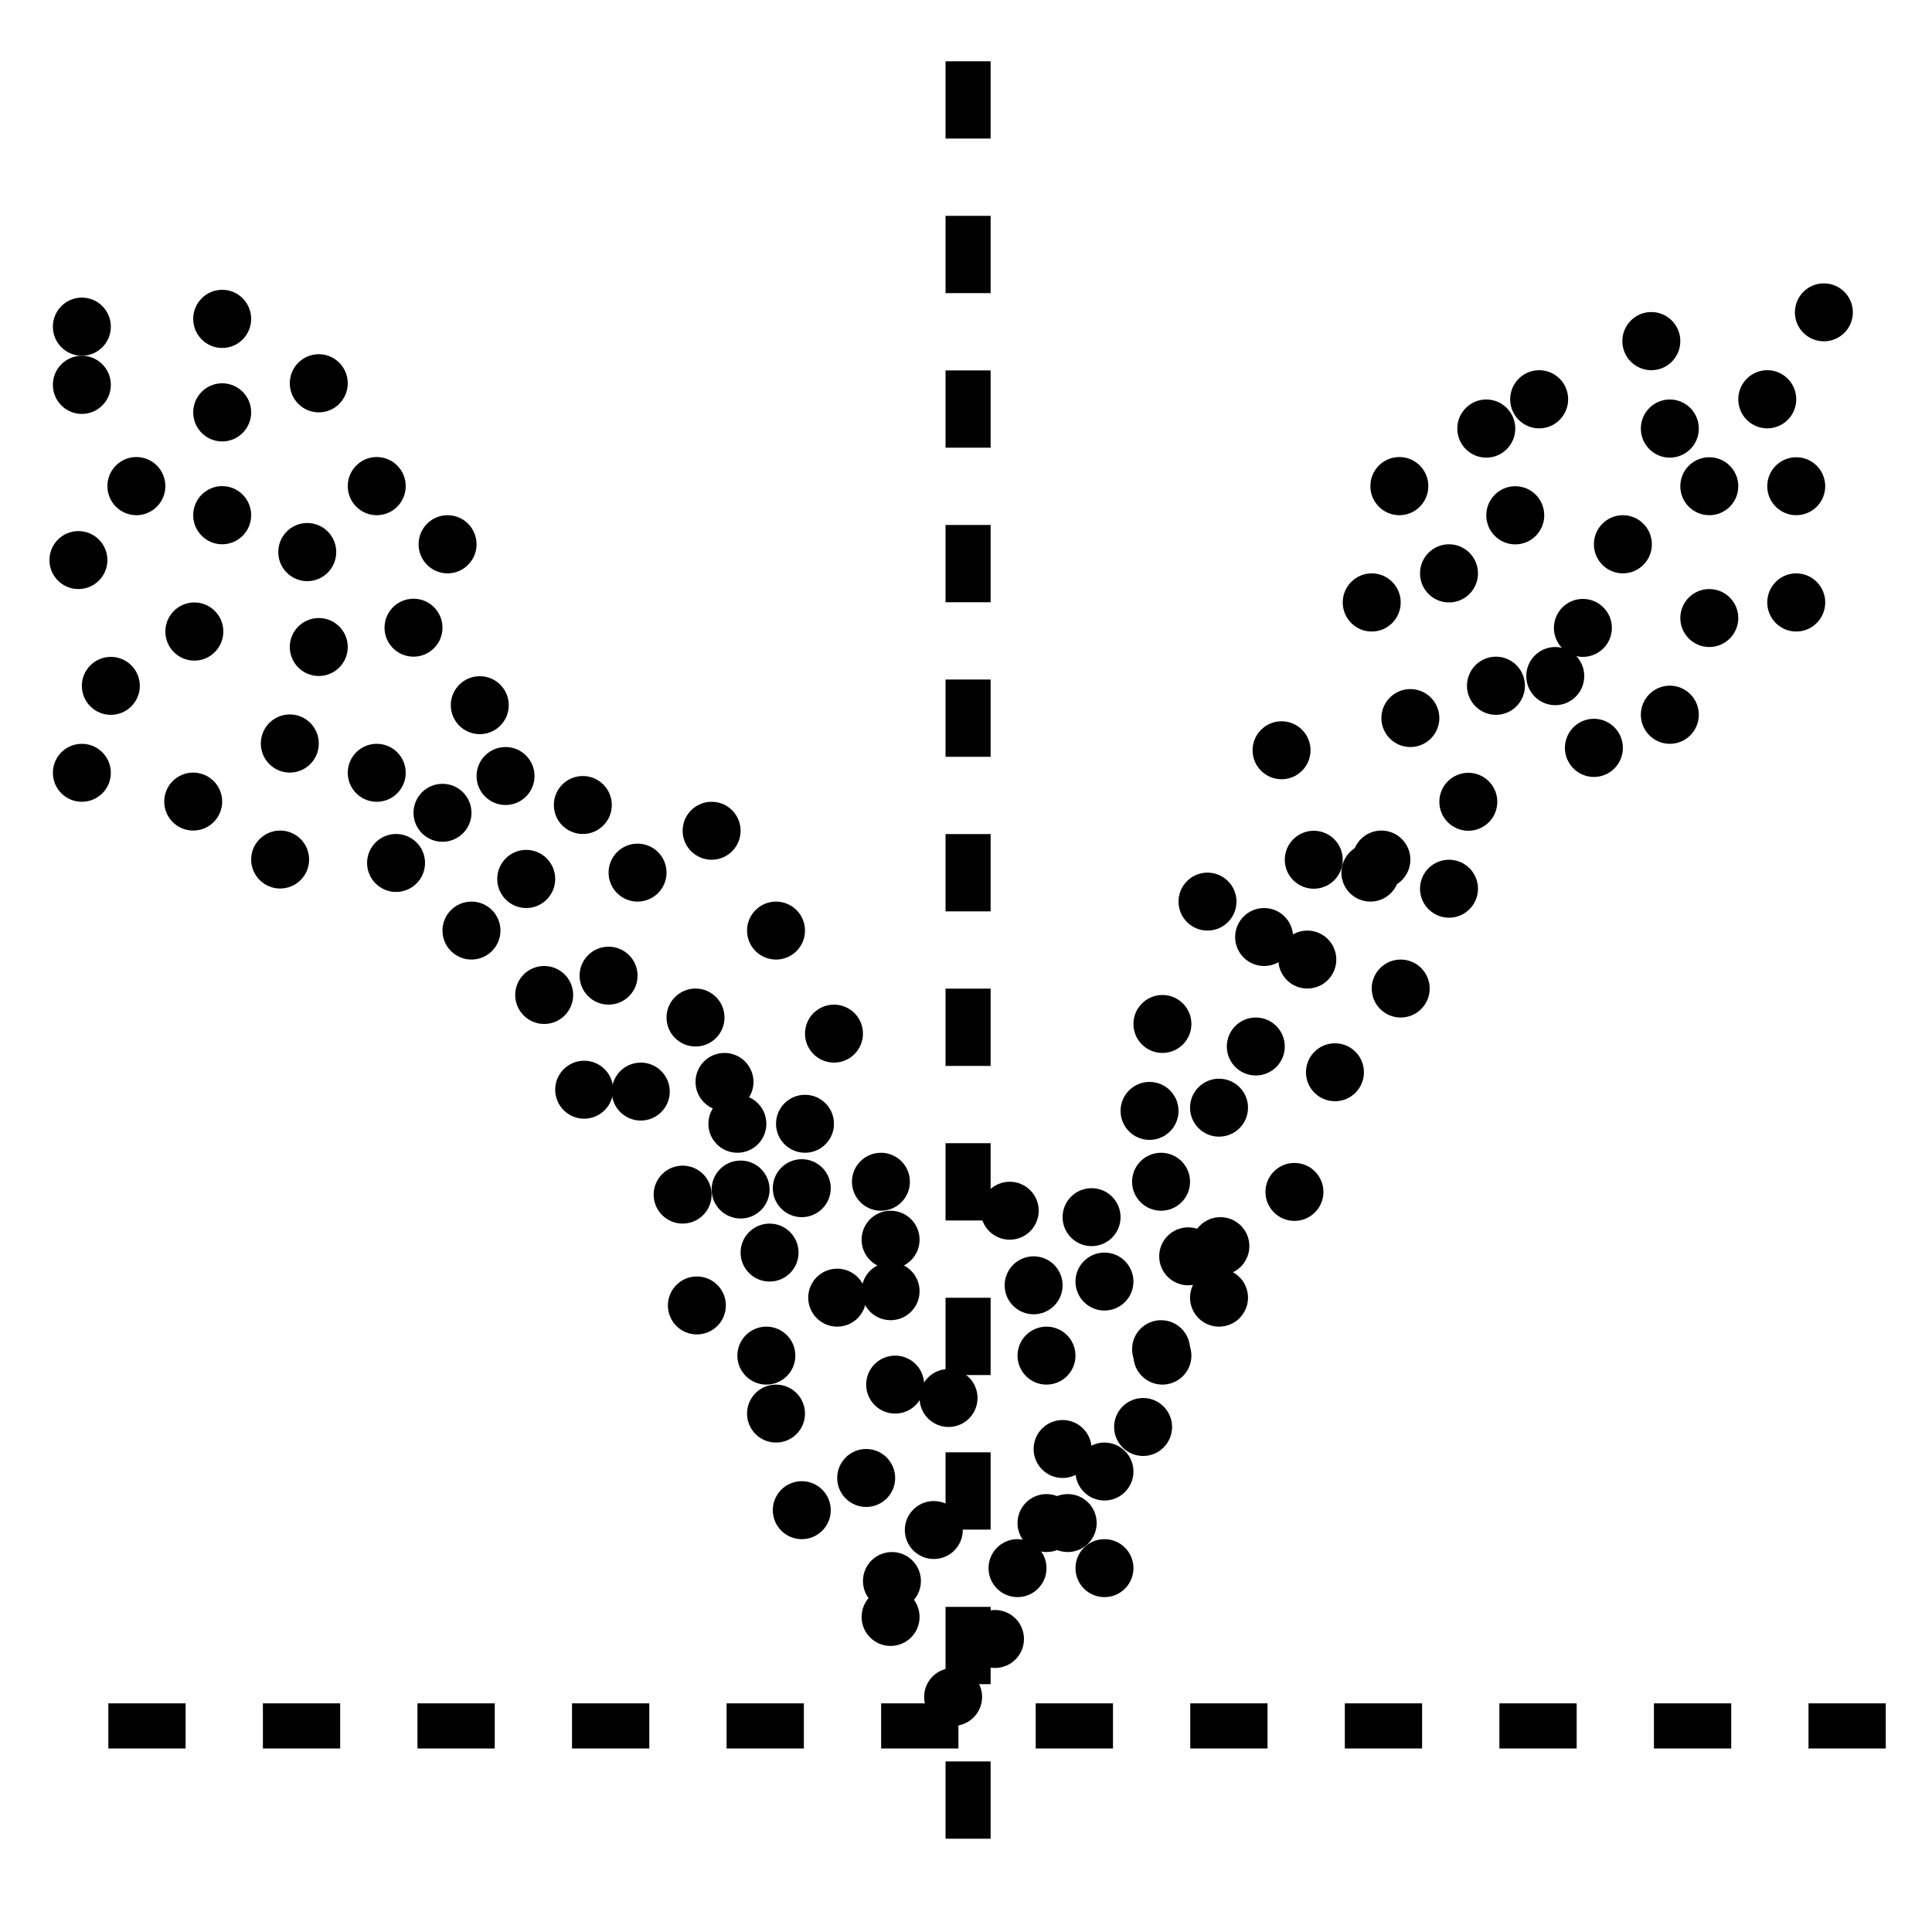 <svg id="exhYr4ZFatK1" xmlns="http://www.w3.org/2000/svg" xmlns:xlink="http://www.w3.org/1999/xlink" viewBox="0 0 300 300" shape-rendering="geometricPrecision" text-rendering="geometricPrecision"><ellipse rx="4.5" ry="4.5" transform="translate(49.5 100.468)" stroke-width="0"/><ellipse rx="4.5" ry="4.5" transform="translate(74.5 109.5)" stroke-width="0"/><ellipse rx="4.5" ry="4.5" transform="translate(84.5 154.5)" stroke-width="0"/><ellipse rx="4.5" ry="4.5" transform="translate(99.5 169.5)" stroke-width="0"/><ellipse rx="4.5" ry="4.5" transform="translate(124.5 184.5)" stroke-width="0"/><ellipse rx="4.5" ry="4.5" transform="translate(119.5 194.5)" stroke-width="0"/><ellipse rx="4.5" ry="4.5" transform="translate(114.5 174.5)" stroke-width="0"/><ellipse rx="4.5" ry="4.5" transform="translate(94.5 151.5)" stroke-width="0"/><ellipse rx="4.5" ry="4.5" transform="translate(108 158)" stroke-width="0"/><ellipse rx="4.5" ry="4.516" transform="translate(34.5 80)" stroke-width="0"/><ellipse rx="4.5" ry="4.516" transform="translate(69.5 84.516)" stroke-width="0"/><ellipse rx="4.5" ry="4.516" transform="translate(34.5 49.516)" stroke-width="0"/><ellipse rx="4.5" ry="4.516" transform="translate(49.5 59.516)" stroke-width="0"/><ellipse rx="4.5" ry="4.5" transform="translate(58.5 120)" stroke-width="0"/><ellipse rx="4.5" ry="4.5" transform="translate(204 133.5)" stroke-width="0"/><ellipse rx="4.5" ry="4.5" transform="translate(219 111.5)" stroke-width="0"/><ellipse rx="4.5" ry="4.5" transform="translate(199 116.5)" stroke-width="0"/><ellipse rx="4.5" ry="4.5" transform="translate(265.419 95.968)" stroke-width="0"/><ellipse rx="4.5" ry="4.5" transform="translate(180.5 210.5)" stroke-width="0"/><ellipse rx="4.5" ry="4.5" transform="translate(165 225)" stroke-width="0"/><ellipse rx="4.5" ry="4.5" transform="translate(171.5 243.5)" stroke-width="0"/><ellipse rx="4.5" ry="4.5" transform="translate(169.5 189)" stroke-width="0"/><ellipse rx="4.5" ry="4.5" transform="translate(180.5 159)" stroke-width="0"/><ellipse rx="4.5" ry="4.5" transform="translate(203 149)" stroke-width="0"/><ellipse rx="4.5" ry="4.516" transform="translate(256.419 52.968)" stroke-width="0"/><ellipse rx="4.5" ry="4.516" transform="translate(241.5 104.984)" stroke-width="0"/><ellipse rx="4.5" ry="4.516" transform="translate(239 62)" stroke-width="0"/><ellipse rx="4.5" ry="4.516" transform="translate(217.29 75.484)" stroke-width="0"/><ellipse rx="4.5" ry="4.5" transform="translate(154.5 254.5)" stroke-width="0"/><ellipse rx="4.5" ry="4.5" transform="translate(134.5 229.5)" stroke-width="0"/><ellipse rx="4.5" ry="4.5" transform="translate(43.5 133.468)" stroke-width="0"/><ellipse rx="4.5" ry="4.5" transform="translate(124.5 234.5)" stroke-width="0"/><ellipse rx="4.5" ry="4.5" transform="translate(61.5 134)" stroke-width="0"/><ellipse rx="4.5" ry="4.5" transform="translate(138.5 245.5)" stroke-width="0"/><ellipse rx="4.5" ry="4.5" transform="translate(99 135.5)" stroke-width="0"/><ellipse rx="4.5" ry="4.5" transform="translate(90.5 125)" stroke-width="0"/><ellipse rx="4.5" ry="4.5" transform="translate(73.21 144.5)" stroke-width="0"/><ellipse rx="4.5" ry="4.5" transform="translate(106 185.5)" stroke-width="0"/><ellipse rx="4.5" ry="4.5" transform="translate(125 174.5)" stroke-width="0"/><ellipse rx="4.5" ry="4.5" transform="translate(130 201.5)" stroke-width="0"/><ellipse rx="4.5" ry="4.5" transform="translate(112.5 168)" stroke-width="0"/><ellipse rx="4.5" ry="4.5" transform="translate(110.5 129)" stroke-width="0"/><ellipse rx="4.5" ry="4.5" transform="translate(129.5 160.5)" stroke-width="0"/><ellipse rx="4.5" ry="4.516" transform="translate(30.177 98.065)" stroke-width="0"/><ellipse rx="4.5" ry="4.516" transform="translate(45 115.452)" stroke-width="0"/><ellipse rx="4.5" ry="4.516" transform="translate(21.177 75.484)" stroke-width="0"/><ellipse rx="4.5" ry="4.516" transform="translate(58.5 75.484)" stroke-width="0"/><ellipse rx="4.5" ry="4.5" transform="translate(120.5 144.5)" stroke-width="0"/><ellipse rx="4.5" ry="4.5" transform="translate(187.5 140)" stroke-width="0"/><ellipse rx="4.5" ry="4.5" transform="translate(228 124.5)" stroke-width="0"/><ellipse rx="4.5" ry="4.5" transform="translate(265.419 75.5)" stroke-width="0"/><ellipse rx="4.5" ry="4.5" transform="translate(189.5 193.5)" stroke-width="0"/><ellipse rx="4.5" ry="4.5" transform="translate(162.5 210.5)" stroke-width="0"/><ellipse rx="4.5" ry="4.5" transform="translate(171.5 228.5)" stroke-width="0"/><ellipse rx="4.5" ry="4.5" transform="translate(162.5 236.5)" stroke-width="0"/><ellipse rx="4.5" ry="4.5" transform="translate(171.5 199)" stroke-width="0"/><ellipse rx="4.5" ry="4.5" transform="translate(178.5 172.5)" stroke-width="0"/><ellipse rx="4.5" ry="4.5" transform="translate(195 162.5)" stroke-width="0"/><ellipse rx="4.5" ry="4.516" transform="translate(259.29 110.984)" stroke-width="0"/><ellipse rx="4.5" ry="4.516" transform="translate(214.5 133.484)" stroke-width="0"/><ellipse rx="4.5" ry="4.516" transform="translate(252 84.516)" stroke-width="0"/><ellipse rx="4.5" ry="4.516" transform="translate(213 93.548)" stroke-width="0"/><ellipse rx="4.5" ry="4.5" transform="translate(148 263.5)" stroke-width="0"/><ellipse rx="4.5" ry="4.5" transform="translate(139 215)" stroke-width="0"/><ellipse rx="4.5" ry="4.5" transform="translate(120.5 219.5)" stroke-width="0"/><ellipse rx="4.5" ry="4.5" transform="translate(119 210.5)" stroke-width="0"/><ellipse rx="4.5" ry="4.5" transform="translate(136.79 183.5)" stroke-width="0"/><ellipse rx="4.5" ry="4.5" transform="translate(115 184.71)" stroke-width="0"/><ellipse rx="4.5" ry="4.5" transform="translate(30 124.468)" stroke-width="0"/><ellipse rx="4.5" ry="4.5" transform="translate(17.21 106.5)" stroke-width="0"/><ellipse rx="4.5" ry="4.5" transform="translate(108.21 202.71)" stroke-width="0"/><ellipse rx="4.5" ry="4.5" transform="translate(78.5 120.5)" stroke-width="0"/><ellipse rx="4.5" ry="4.5" transform="translate(90.71 169.21)" stroke-width="0"/><ellipse rx="4.5" ry="4.5" transform="translate(12.177 86.968)" stroke-width="0"/><ellipse rx="4.5" ry="4.5" transform="translate(64.21 97.468)" stroke-width="0"/><ellipse rx="4.5" ry="4.5" transform="translate(68.71 126.21)" stroke-width="0"/><ellipse rx="4.5" ry="4.516" transform="translate(47.71 85.726)" stroke-width="0"/><ellipse rx="4.5" ry="4.516" transform="translate(34.5 64.032)" stroke-width="0"/><ellipse rx="4.5" ry="4.516" transform="translate(81.71 136.484)" stroke-width="0"/><ellipse rx="4.5" ry="4.516" transform="translate(12.71 59.758)" stroke-width="0"/><ellipse rx="4.5" ry="4.516" transform="translate(12.71 50.726)" stroke-width="0"/><ellipse rx="4.5" ry="4.5" transform="translate(245.79 97.5)" stroke-width="0"/><ellipse rx="4.5" ry="4.5" transform="translate(283.21 48.5)" stroke-width="0"/><ellipse rx="4.5" ry="4.5" transform="translate(207.29 166.5)" stroke-width="0"/><ellipse rx="4.5" ry="4.5" transform="translate(180.29 183.5)" stroke-width="0"/><ellipse rx="4.5" ry="4.5" transform="translate(189.29 201.5)" stroke-width="0"/><ellipse rx="4.5" ry="4.5" transform="translate(180.29 209.5)" stroke-width="0"/><ellipse rx="4.5" ry="4.5" transform="translate(189.29 172)" stroke-width="0"/><ellipse rx="4.5" ry="4.5" transform="translate(196.29 145.5)" stroke-width="0"/><ellipse rx="4.5" ry="4.5" transform="translate(212.79 135.5)" stroke-width="0"/><ellipse rx="4.5" ry="4.516" transform="translate(259.29 66.548)" stroke-width="0"/><ellipse rx="4.5" ry="4.516" transform="translate(232.29 106.484)" stroke-width="0"/><ellipse rx="4.5" ry="4.516" transform="translate(274.419 62)" stroke-width="0"/><ellipse rx="4.5" ry="4.516" transform="translate(230.79 66.548)" stroke-width="0"/><ellipse rx="4.5" ry="4.5" transform="translate(165.79 236.5)" stroke-width="0"/><ellipse rx="4.5" ry="4.5" transform="translate(156.79 188)" stroke-width="0"/><ellipse rx="4.5" ry="4.5" transform="translate(138.29 192.5)" stroke-width="0"/><line x1="0" y1="-140.323" x2="0" y2="140.323" transform="translate(150.323 149.839)" stroke="#000" stroke-width="7" stroke-dasharray="12,12"/><line x1="0" y1="-140.323" x2="0" y2="140.323" transform="matrix(0 1-1 0 152.5 268)" stroke="#000" stroke-width="7" stroke-dasharray="12,12"/><ellipse rx="4.5" ry="4.5" transform="translate(12.71 120)" stroke-width="0"/><ellipse rx="4.5" ry="4.5" transform="translate(225 138)" stroke-width="0"/><ellipse rx="4.5" ry="4.5" transform="translate(278.919 75.5)" stroke-width="0"/><ellipse rx="4.5" ry="4.5" transform="translate(160.5 199.581)" stroke-width="0"/><ellipse rx="4.5" ry="4.5" transform="translate(217.5 153.5)" stroke-width="0"/><ellipse rx="4.5" ry="4.5" transform="translate(147.29 217.081)" stroke-width="0"/><ellipse rx="4.5" ry="4.5" transform="translate(158 243.5)" stroke-width="0"/><ellipse rx="4.5" ry="4.5" transform="translate(177.5 221.581)" stroke-width="0"/><ellipse rx="4.5" ry="4.5" transform="translate(184.5 195.081)" stroke-width="0"/><ellipse rx="4.5" ry="4.5" transform="translate(201 185.081)" stroke-width="0"/><ellipse rx="4.5" ry="4.516" transform="translate(247.5 116.129)" stroke-width="0"/><ellipse rx="4.5" ry="4.516" transform="translate(225 89.032)" stroke-width="0"/><ellipse rx="4.5" ry="4.516" transform="translate(235.29 80.016)" stroke-width="0"/><ellipse rx="4.5" ry="4.516" transform="translate(278.919 93.548)" stroke-width="0"/><ellipse rx="4.5" ry="4.5" transform="translate(138.29 251.081)" stroke-width="0"/><ellipse rx="4.5" ry="4.5" transform="translate(145 237.581)" stroke-width="0"/><ellipse rx="4.5" ry="4.5" transform="translate(138.29 200.5)" stroke-width="0"/></svg>
